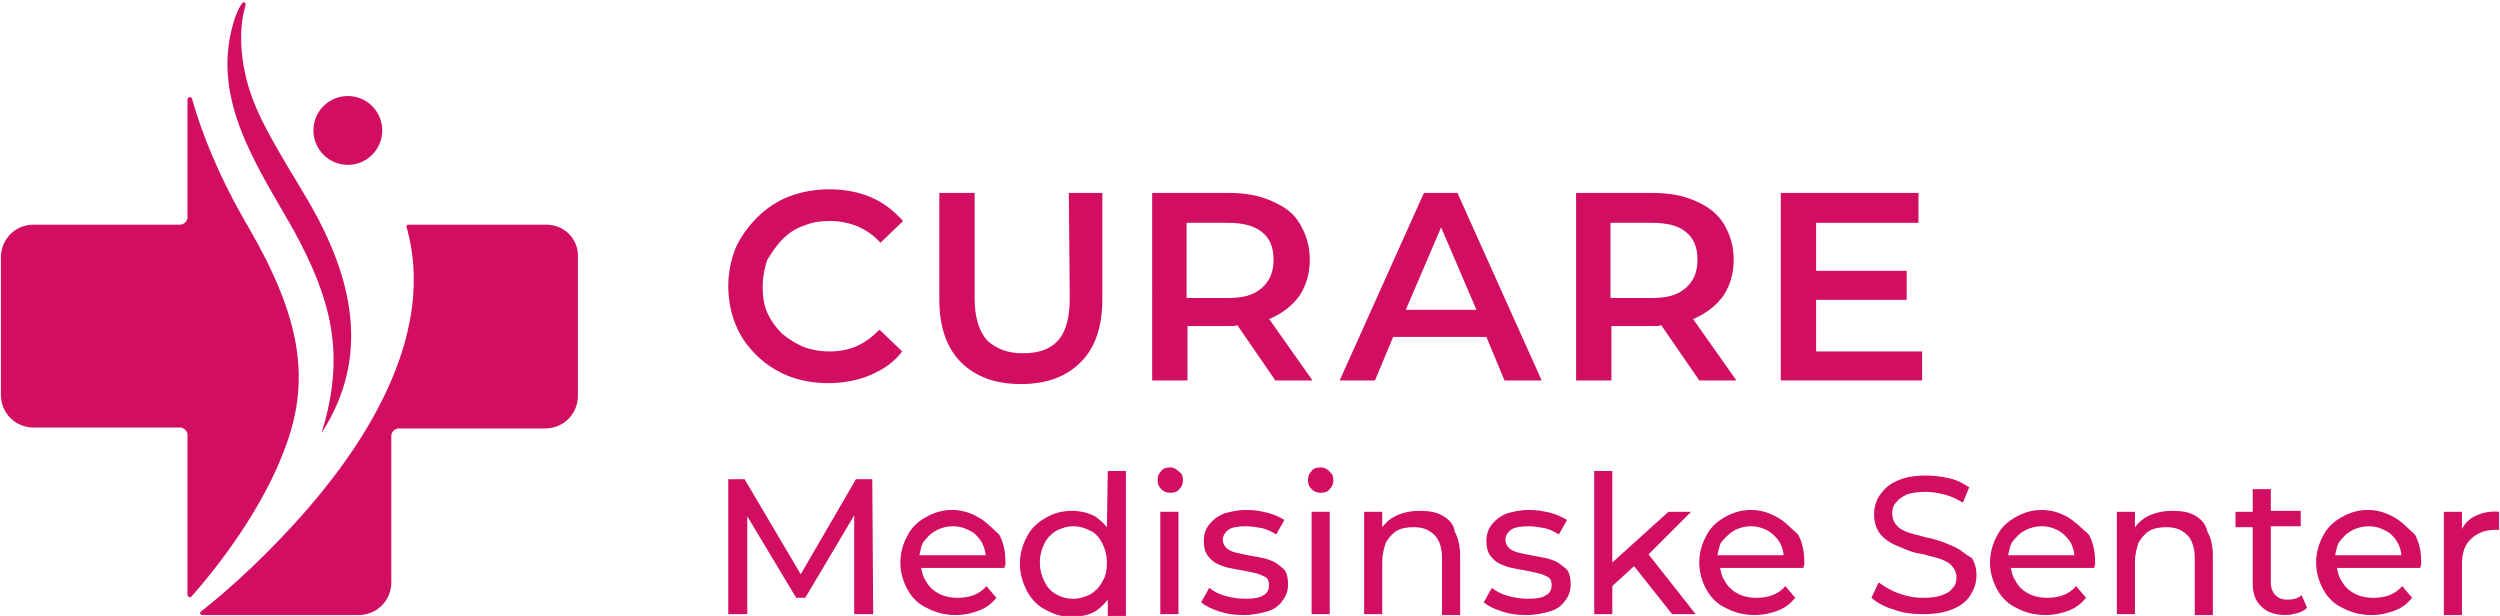 <?xml version="1.0" encoding="utf-8"?>
<!-- Generator: Adobe Illustrator 27.9.0, SVG Export Plug-In . SVG Version: 6.00 Build 0)  -->
<svg version="1.1" id="Layer_1" xmlns="http://www.w3.org/2000/svg" xmlns:xlink="http://www.w3.org/1999/xlink" x="0px" y="0px"
	 viewBox="0 0 276 68" style="enable-background:new 0 0 276 68;" xml:space="preserve">
<style type="text/css">
	.st0{fill:#D20E63;}
</style>
<g>
	<g>
		<g>
			<g>
				<path class="st0" d="M35.5,47.8c2.7-8.7,1.1-14.8-3.2-22.6C28.2,18,23,10.5,26,1.8c0.2-0.5,0.4-1,0.7-1.4
					c0.2-0.3,0.5-0.1,0.4,0.2c-1,3.4-0.3,7.6,0.9,10.6c1.3,3.4,4.3,8,6.1,11.1C38.9,30.6,41,39.3,35.5,47.8L35.5,47.8z"/>
			</g>
			<g>
				<path class="st0" d="M27.5,25.2c-3.3-5.6-5.2-10.4-6.3-14.3c-0.1-0.3-0.5-0.2-0.5,0.1v13c0,0.4-0.4,0.8-0.8,0.8H3.7
					c-2,0-3.6,1.6-3.6,3.6v15.2c0,2,1.6,3.6,3.6,3.6h16.2c0.4,0,0.8,0.4,0.8,0.8v16.2v1.5c0,0.2,0.3,0.3,0.4,0.2
					c3.1-3.5,8.1-10,10.5-16.8C34.3,41.7,33.1,34.9,27.5,25.2z"/>
				<path class="st0" d="M60.3,24.8H45.1c-0.2,0-0.3,0.2-0.2,0.3c3.2,11.4-4,23-10.7,30.8c-4.3,5-8.8,9.1-12,11.6
					c-0.2,0.2-0.1,0.4,0.2,0.4h2h15.2c2,0,3.6-1.6,3.6-3.6V48.1c0-0.4,0.4-0.8,0.8-0.8h16.2c2,0,3.6-1.6,3.6-3.6V28.4
					C63.9,26.4,62.3,24.8,60.3,24.8z"/>
			</g>
			<circle class="st0" cx="38.4" cy="14.4" r="3.8"/>
		</g>
	</g>
	<g>
		<path class="st0" d="M86.4,26.4c0.6-0.6,1.4-1.2,2.4-1.5c0.9-0.4,1.9-0.5,2.9-0.5s2,0.2,3,0.6c0.9,0.4,1.8,1,2.5,1.8l2.5-2.4
			c-1-1.1-2.1-2-3.5-2.6c-1.4-0.6-2.9-0.9-4.7-0.9c-1.6,0-3.1,0.3-4.4,0.8c-1.3,0.5-2.5,1.3-3.5,2.3c-1,1-1.8,2.1-2.4,3.4
			c-0.5,1.3-0.8,2.7-0.8,4.2s0.3,3,0.8,4.2c0.5,1.3,1.3,2.4,2.3,3.4c1,1,2.1,1.7,3.5,2.3c1.3,0.5,2.8,0.8,4.4,0.8
			c1.7,0,3.3-0.3,4.7-0.9c1.4-0.6,2.6-1.4,3.5-2.6l-2.5-2.4c-0.8,0.8-1.6,1.4-2.5,1.8c-0.9,0.4-1.9,0.6-3,0.6
			c-1.1,0-2.1-0.2-2.9-0.5c-0.9-0.4-1.7-0.9-2.4-1.5c-0.6-0.6-1.2-1.4-1.6-2.3s-0.5-1.9-0.5-2.9s0.2-2,0.5-2.9
			C85.2,27.9,85.7,27.1,86.4,26.4z"/>
		<path class="st0" d="M118.1,32.9c0,2.1-0.4,3.7-1.3,4.7s-2.2,1.4-3.9,1.4c-1.7,0-2.9-0.5-3.9-1.4c-0.9-1-1.4-2.5-1.4-4.7V21.3
			h-3.9V33c0,3.1,0.8,5.4,2.4,7s3.8,2.4,6.6,2.4c2.8,0,5-0.8,6.6-2.4s2.4-3.9,2.4-7V21.3H118L118.1,32.9L118.1,32.9z"/>
		<path class="st0" d="M140.4,35.1c1.3-0.6,2.3-1.4,3.1-2.5c0.7-1.1,1.1-2.4,1.1-3.9c0-1.6-0.4-2.8-1.1-4s-1.7-1.9-3.1-2.5
			c-1.3-0.6-2.9-0.9-4.7-0.9h-8.5V42h3.9V36h4.7c0.3,0,0.5,0,0.8-0.1l4.2,6.1h4.1l-4.8-6.8C140.1,35.2,140.3,35.2,140.4,35.1z
			 M139.3,25.6c0.9,0.7,1.3,1.7,1.3,3.1c0,1.3-0.4,2.3-1.3,3.1c-0.9,0.8-2.1,1.1-3.8,1.1H131v-8.3h4.5
			C137.2,24.6,138.4,24.9,139.3,25.6z"/>
		<path class="st0" d="M157.2,21.3L147.9,42h3.9l2-4.8h10.3l2,4.8h4.1l-9.3-20.7C160.9,21.3,157.2,21.3,157.2,21.3z M155.2,34.2
			l3.9-9.1l3.9,9.1C162.9,34.2,155.2,34.2,155.2,34.2z"/>
		<path class="st0" d="M187.2,35.1c1.3-0.6,2.3-1.4,3.1-2.5c0.7-1.1,1.1-2.4,1.1-3.9c0-1.6-0.4-2.8-1.1-4c-0.7-1.1-1.7-1.9-3.1-2.5
			c-1.3-0.6-2.9-0.9-4.7-0.9H174V42h3.9V36h4.7c0.3,0,0.5,0,0.8-0.1l4.2,6.1h4.1l-4.8-6.8C187,35.2,187.1,35.2,187.2,35.1z
			 M186.1,25.6c0.9,0.7,1.3,1.7,1.3,3.1c0,1.3-0.4,2.3-1.3,3.1c-0.9,0.8-2.1,1.1-3.8,1.1h-4.5v-8.3h4.5
			C184,24.6,185.3,24.9,186.1,25.6z"/>
		<polygon class="st0" points="200.5,38.8 200.5,33.1 210.5,33.1 210.5,29.9 200.5,29.9 200.5,24.6 211.8,24.6 211.8,21.3 
			196.6,21.3 196.6,42 212.2,42 212.2,38.8 		"/>
	</g>
	<g>
		<polygon class="st0" points="94.5,52.9 88.4,63.4 82.2,52.9 80.4,52.9 80.4,67.8 82.5,67.8 82.5,57 87.9,66 88.9,66 94.3,56.9 
			94.3,67.8 96.4,67.8 96.3,52.9 		"/>
		<path class="st0" d="M108,57.1c-0.9-0.5-1.8-0.8-2.9-0.8c-1.1,0-2,0.3-2.9,0.8c-0.9,0.5-1.6,1.2-2,2c-0.5,0.9-0.8,1.9-0.8,3
			s0.3,2.1,0.8,3c0.5,0.9,1.2,1.6,2.1,2c0.9,0.5,2,0.8,3.2,0.8c1,0,1.8-0.2,2.6-0.5c0.8-0.3,1.4-0.8,1.9-1.4l-1.1-1.3
			c-0.4,0.5-0.9,0.8-1.4,1c-0.5,0.2-1.2,0.3-1.8,0.3c-0.8,0-1.6-0.2-2.1-0.5c-0.6-0.3-1.1-0.8-1.4-1.4c-0.3-0.4-0.4-0.9-0.5-1.4h9.2
			c0-0.1,0-0.2,0.1-0.3c0-0.1,0-0.2,0-0.3c0-1.2-0.2-2.2-0.7-3.1C109.5,58.3,108.9,57.6,108,57.1z M103.3,58.6
			c0.5-0.3,1.2-0.5,1.9-0.5c0.8,0,1.3,0.2,1.9,0.5c0.6,0.3,1,0.8,1.3,1.3c0.2,0.4,0.4,0.9,0.4,1.4h-7.3c0.1-0.5,0.2-1,0.4-1.4
			C102.3,59.4,102.7,58.9,103.3,58.6z"/>
		<path class="st0" d="M122.2,58.2c-0.4-0.5-0.9-0.9-1.3-1.2c-0.8-0.4-1.6-0.6-2.6-0.6c-1.1,0-2.1,0.3-2.9,0.8c-0.9,0.5-1.6,1.2-2,2
			c-0.5,0.9-0.8,1.9-0.8,3c0,1.2,0.3,2.1,0.8,3.1c0.5,0.9,1.2,1.6,2,2c0.9,0.5,1.8,0.8,2.9,0.8c1,0,1.9-0.2,2.6-0.6
			c0.5-0.3,1-0.8,1.4-1.3v1.8h2V52h-2L122.2,58.2L122.2,58.2z M121.7,64.2c-0.3,0.6-0.8,1.1-1.3,1.4c-0.6,0.3-1.2,0.5-1.9,0.5
			c-0.8,0-1.4-0.2-1.9-0.5c-0.6-0.3-1-0.8-1.3-1.4s-0.5-1.3-0.5-2.1s0.2-1.5,0.5-2.1c0.3-0.6,0.8-1.1,1.3-1.4
			c0.6-0.3,1.2-0.5,1.9-0.5c0.7,0,1.3,0.2,1.9,0.5c0.6,0.3,1,0.8,1.3,1.4s0.5,1.3,0.5,2.1C122.2,62.9,122.1,63.6,121.7,64.2z"/>
		<path class="st0" d="M129.2,51.6c-0.4,0-0.8,0.1-1,0.4c-0.3,0.3-0.4,0.6-0.4,1c0,0.4,0.1,0.7,0.4,1c0.3,0.3,0.6,0.4,1,0.4
			c0.4,0,0.8-0.1,1-0.4c0.3-0.3,0.4-0.6,0.4-1c0-0.4-0.1-0.7-0.4-0.9C129.9,51.8,129.6,51.6,129.2,51.6z"/>
		<rect x="128.1" y="56.5" class="st0" width="2" height="11.3"/>
		<path class="st0" d="M140.8,62.1c-0.4-0.2-0.9-0.4-1.4-0.5c-0.5-0.1-1-0.2-1.6-0.3c-0.5-0.1-1-0.2-1.4-0.3c-0.4-0.1-0.8-0.3-1-0.5
			s-0.4-0.5-0.4-0.9c0-0.4,0.2-0.8,0.6-1.1c0.4-0.3,1.1-0.4,2-0.4c0.5,0,1.1,0.1,1.7,0.2c0.5,0.1,1.1,0.4,1.6,0.7l0.9-1.6
			c-0.5-0.3-1.1-0.6-1.9-0.8s-1.5-0.3-2.3-0.3c-1,0-1.8,0.2-2.5,0.4c-0.7,0.3-1.2,0.7-1.6,1.2c-0.4,0.5-0.6,1.1-0.6,1.8
			c0,0.6,0.1,1.2,0.4,1.6c0.3,0.4,0.6,0.7,1,0.9c0.4,0.2,0.9,0.4,1.4,0.5c0.5,0.1,1,0.2,1.6,0.3c0.5,0.1,1,0.2,1.4,0.3
			c0.4,0.1,0.8,0.3,1,0.4c0.3,0.2,0.4,0.5,0.4,0.9c0,0.5-0.2,0.9-0.6,1.1c-0.4,0.3-1.1,0.4-2,0.4c-0.8,0-1.4-0.1-2.2-0.3
			c-0.7-0.2-1.3-0.5-1.8-0.9l-0.9,1.6c0.5,0.4,1.1,0.7,2,1s1.7,0.4,2.7,0.4c1,0,1.9-0.2,2.6-0.4s1.3-0.6,1.7-1.2
			c0.4-0.5,0.6-1.1,0.6-1.8c0-0.6-0.1-1.2-0.4-1.6C141.6,62.7,141.2,62.4,140.8,62.1z"/>
		<rect x="144.8" y="56.5" class="st0" width="2" height="11.3"/>
		<path class="st0" d="M145.8,51.6c-0.4,0-0.8,0.1-1,0.4c-0.3,0.3-0.4,0.6-0.4,1c0,0.4,0.1,0.7,0.4,1c0.3,0.3,0.6,0.4,1,0.4
			c0.4,0,0.8-0.1,1-0.4c0.3-0.3,0.4-0.6,0.4-1c0-0.4-0.1-0.7-0.4-0.9C146.6,51.8,146.2,51.6,145.8,51.6z"/>
		<path class="st0" d="M159.2,56.9c-0.7-0.4-1.5-0.5-2.5-0.5c-1,0-1.9,0.2-2.7,0.6c-0.6,0.3-1,0.7-1.4,1.2v-1.7h-2v11.3h2V62
			c0-0.8,0.2-1.5,0.4-2.1c0.3-0.5,0.7-1,1.2-1.3c0.5-0.3,1.2-0.4,1.9-0.4c1,0,1.7,0.3,2.3,0.9c0.5,0.5,0.8,1.4,0.8,2.5v6.3h2v-6.5
			c0-1.1-0.2-2-0.6-2.7C160.5,57.8,159.9,57.3,159.2,56.9z"/>
		<path class="st0" d="M172,62.1c-0.4-0.2-0.9-0.4-1.4-0.5c-0.5-0.1-1-0.2-1.6-0.3c-0.5-0.1-1-0.2-1.4-0.3c-0.4-0.1-0.8-0.3-1-0.5
			s-0.4-0.5-0.4-0.9c0-0.4,0.2-0.8,0.6-1.1c0.4-0.3,1.1-0.4,2-0.4c0.5,0,1.1,0.1,1.7,0.2c0.5,0.1,1.1,0.4,1.6,0.7l0.9-1.6
			c-0.5-0.3-1.1-0.6-1.9-0.8s-1.5-0.3-2.3-0.3c-1,0-1.8,0.2-2.5,0.4c-0.7,0.3-1.2,0.7-1.6,1.2c-0.4,0.5-0.6,1.1-0.6,1.8
			c0,0.6,0.1,1.2,0.4,1.6c0.3,0.4,0.6,0.7,1,0.9c0.4,0.2,0.9,0.4,1.4,0.5c0.5,0.1,1,0.2,1.6,0.3c0.5,0.1,1,0.2,1.4,0.3
			c0.4,0.1,0.8,0.3,1,0.4c0.3,0.2,0.4,0.5,0.4,0.9c0,0.5-0.2,0.9-0.6,1.1c-0.4,0.3-1.1,0.4-2,0.4c-0.8,0-1.4-0.1-2.2-0.3
			c-0.7-0.2-1.3-0.5-1.8-0.9l-0.9,1.6c0.5,0.4,1.1,0.7,2,1s1.7,0.4,2.7,0.4c1,0,1.9-0.2,2.6-0.4s1.3-0.6,1.7-1.2
			c0.4-0.5,0.6-1.1,0.6-1.8c0-0.6-0.1-1.2-0.4-1.6C172.8,62.7,172.4,62.4,172,62.1z"/>
		<polygon class="st0" points="186.7,56.5 184.2,56.5 178,62.1 178,52 176,52 176,67.8 178,67.8 178,64.7 180.4,62.5 184.6,67.8 
			187.2,67.8 182,61.2 		"/>
		<path class="st0" d="M196.2,57.1c-0.9-0.5-1.8-0.8-2.9-0.8c-1.1,0-2,0.3-2.9,0.8c-0.9,0.5-1.6,1.2-2,2c-0.5,0.9-0.8,1.9-0.8,3
			s0.3,2.1,0.8,3c0.5,0.9,1.2,1.6,2.1,2c0.9,0.5,2,0.8,3.2,0.8c1,0,1.8-0.2,2.6-0.5c0.8-0.3,1.4-0.8,1.9-1.4l-1.1-1.3
			c-0.4,0.5-0.9,0.8-1.4,1c-0.5,0.2-1.2,0.3-1.8,0.3c-0.8,0-1.6-0.2-2.1-0.5c-0.6-0.3-1.1-0.8-1.4-1.4c-0.3-0.4-0.4-0.9-0.5-1.4h9.2
			c0-0.1,0-0.2,0.1-0.3c0-0.1,0-0.2,0-0.3c0-1.2-0.2-2.2-0.7-3.1C197.7,58.3,197.1,57.6,196.2,57.1z M191.4,58.6
			c0.5-0.3,1.2-0.5,1.9-0.5c0.8,0,1.3,0.2,1.9,0.5c0.5,0.3,1,0.8,1.3,1.3c0.2,0.4,0.4,0.9,0.4,1.4h-7.3c0.1-0.5,0.2-1,0.4-1.4
			C190.4,59.4,190.9,58.9,191.4,58.6z"/>
		<path class="st0" d="M216.2,60.6c-0.5-0.3-1.1-0.5-1.8-0.8c-0.6-0.2-1.3-0.4-1.9-0.5c-0.6-0.2-1.2-0.3-1.8-0.5
			c-0.5-0.2-1-0.4-1.3-0.8c-0.3-0.3-0.5-0.8-0.5-1.3c0-0.4,0.1-0.9,0.4-1.2c0.3-0.4,0.6-0.6,1.2-0.9c0.5-0.2,1.2-0.3,2.1-0.3
			c0.6,0,1.3,0.1,2.1,0.3c0.7,0.2,1.4,0.5,2,0.9l0.7-1.7c-0.6-0.4-1.3-0.8-2.2-1c-0.9-0.2-1.7-0.3-2.6-0.3c-1.3,0-2.4,0.2-3.2,0.6
			c-0.9,0.4-1.4,0.9-1.9,1.6c-0.4,0.6-0.6,1.3-0.6,2.1s0.2,1.4,0.5,1.9c0.3,0.5,0.8,0.9,1.3,1.2c0.5,0.3,1.1,0.5,1.8,0.8
			s1.3,0.4,1.9,0.5c0.6,0.2,1.2,0.3,1.8,0.5c0.5,0.2,1,0.4,1.3,0.8c0.3,0.3,0.5,0.8,0.5,1.2c0,0.4-0.1,0.9-0.4,1.2
			c-0.3,0.4-0.6,0.6-1.2,0.8c-0.5,0.2-1.2,0.3-2.1,0.3c-1,0-1.9-0.2-2.7-0.5c-0.9-0.3-1.6-0.8-2.2-1.2l-0.8,1.7
			c0.6,0.5,1.4,1,2.5,1.3c1,0.4,2.1,0.5,3.3,0.5c1.3,0,2.4-0.2,3.3-0.6s1.5-0.9,1.9-1.6s0.6-1.3,0.6-2.1c0-0.8-0.2-1.4-0.5-1.9
			C217.1,61.3,216.7,60.9,216.2,60.6z"/>
		<path class="st0" d="M228.3,57.1c-0.9-0.5-1.8-0.8-2.9-0.8c-1.1,0-2,0.3-2.9,0.8c-0.9,0.5-1.6,1.2-2,2c-0.5,0.9-0.8,1.9-0.8,3
			s0.3,2.1,0.8,3c0.5,0.9,1.2,1.6,2.1,2c0.9,0.5,2,0.8,3.2,0.8c1,0,1.8-0.2,2.6-0.5c0.8-0.3,1.4-0.8,1.9-1.4l-1.1-1.3
			c-0.4,0.5-0.9,0.8-1.4,1c-0.5,0.2-1.2,0.3-1.8,0.3c-0.8,0-1.6-0.2-2.1-0.5c-0.6-0.3-1.1-0.8-1.4-1.4c-0.3-0.4-0.4-0.9-0.5-1.4h9.2
			c0-0.1,0-0.2,0.1-0.3c0-0.1,0-0.2,0-0.3c0-1.2-0.2-2.2-0.7-3.1C229.8,58.3,229.1,57.6,228.3,57.1z M223.5,58.6
			c0.5-0.3,1.2-0.5,1.9-0.5c0.8,0,1.3,0.2,1.9,0.5c0.5,0.3,1,0.8,1.3,1.3c0.2,0.4,0.4,0.9,0.4,1.4h-7.3c0.1-0.5,0.2-1,0.4-1.4
			C222.5,59.4,222.9,58.9,223.5,58.6z"/>
		<path class="st0" d="M242.3,56.9c-0.7-0.4-1.5-0.5-2.5-0.5c-1,0-1.9,0.2-2.7,0.6c-0.6,0.3-1,0.7-1.4,1.2v-1.7h-2v11.3h2V62
			c0-0.8,0.2-1.5,0.4-2.1c0.3-0.5,0.7-1,1.2-1.3c0.5-0.3,1.2-0.4,1.9-0.4c1,0,1.7,0.3,2.3,0.9c0.5,0.5,0.8,1.4,0.8,2.5v6.3h2v-6.5
			c0-1.1-0.2-2-0.6-2.7C243.5,57.8,243,57.3,242.3,56.9z"/>
		<path class="st0" d="M252.5,66.2c-0.6,0-1-0.2-1.3-0.5c-0.3-0.3-0.5-0.8-0.5-1.4v-6.2h3.3v-1.7h-3.3V54h-2v2.5h-1.9v1.7h1.9v6.2
			c0,1.1,0.3,2,1,2.6c0.6,0.6,1.5,0.9,2.6,0.9c0.5,0,0.9-0.1,1.3-0.2c0.4-0.1,0.8-0.3,1.1-0.6l-0.6-1.4
			C253.7,66.1,253.1,66.2,252.5,66.2z"/>
		<path class="st0" d="M264.3,57.1c-0.9-0.5-1.8-0.8-2.9-0.8s-2,0.3-2.9,0.8c-0.9,0.5-1.6,1.2-2,2c-0.5,0.9-0.8,1.9-0.8,3
			s0.3,2.1,0.8,3c0.5,0.9,1.2,1.6,2.1,2c0.9,0.5,2,0.8,3.2,0.8c1,0,1.8-0.2,2.6-0.5c0.8-0.3,1.4-0.8,1.9-1.4l-1.1-1.3
			c-0.4,0.5-0.9,0.8-1.4,1s-1.2,0.3-1.8,0.3c-0.8,0-1.6-0.2-2.1-0.5c-0.6-0.3-1.1-0.8-1.4-1.4c-0.3-0.4-0.4-0.9-0.5-1.4h9.2
			c0-0.1,0-0.2,0.1-0.3c0-0.1,0-0.2,0-0.3c0-1.2-0.2-2.2-0.7-3.1C265.8,58.3,265.2,57.6,264.3,57.1z M259.6,58.6
			c0.5-0.3,1.2-0.5,1.9-0.5c0.8,0,1.3,0.2,1.9,0.5s1,0.8,1.3,1.3c0.2,0.4,0.4,0.9,0.4,1.4h-7.3c0.1-0.5,0.2-1,0.4-1.4
			C258.6,59.4,259,58.9,259.6,58.6z"/>
		<path class="st0" d="M273.2,57c-0.6,0.3-1.1,0.8-1.4,1.4v-1.9h-2v11.4h2v-5.6c0-1.2,0.3-2.2,1-2.8c0.6-0.6,1.5-1,2.6-1
			c0.1,0,0.2,0,0.2,0c0.1,0,0.2,0,0.3,0v-2C274.9,56.4,274,56.6,273.2,57z"/>
	</g>
</g>
</svg>
